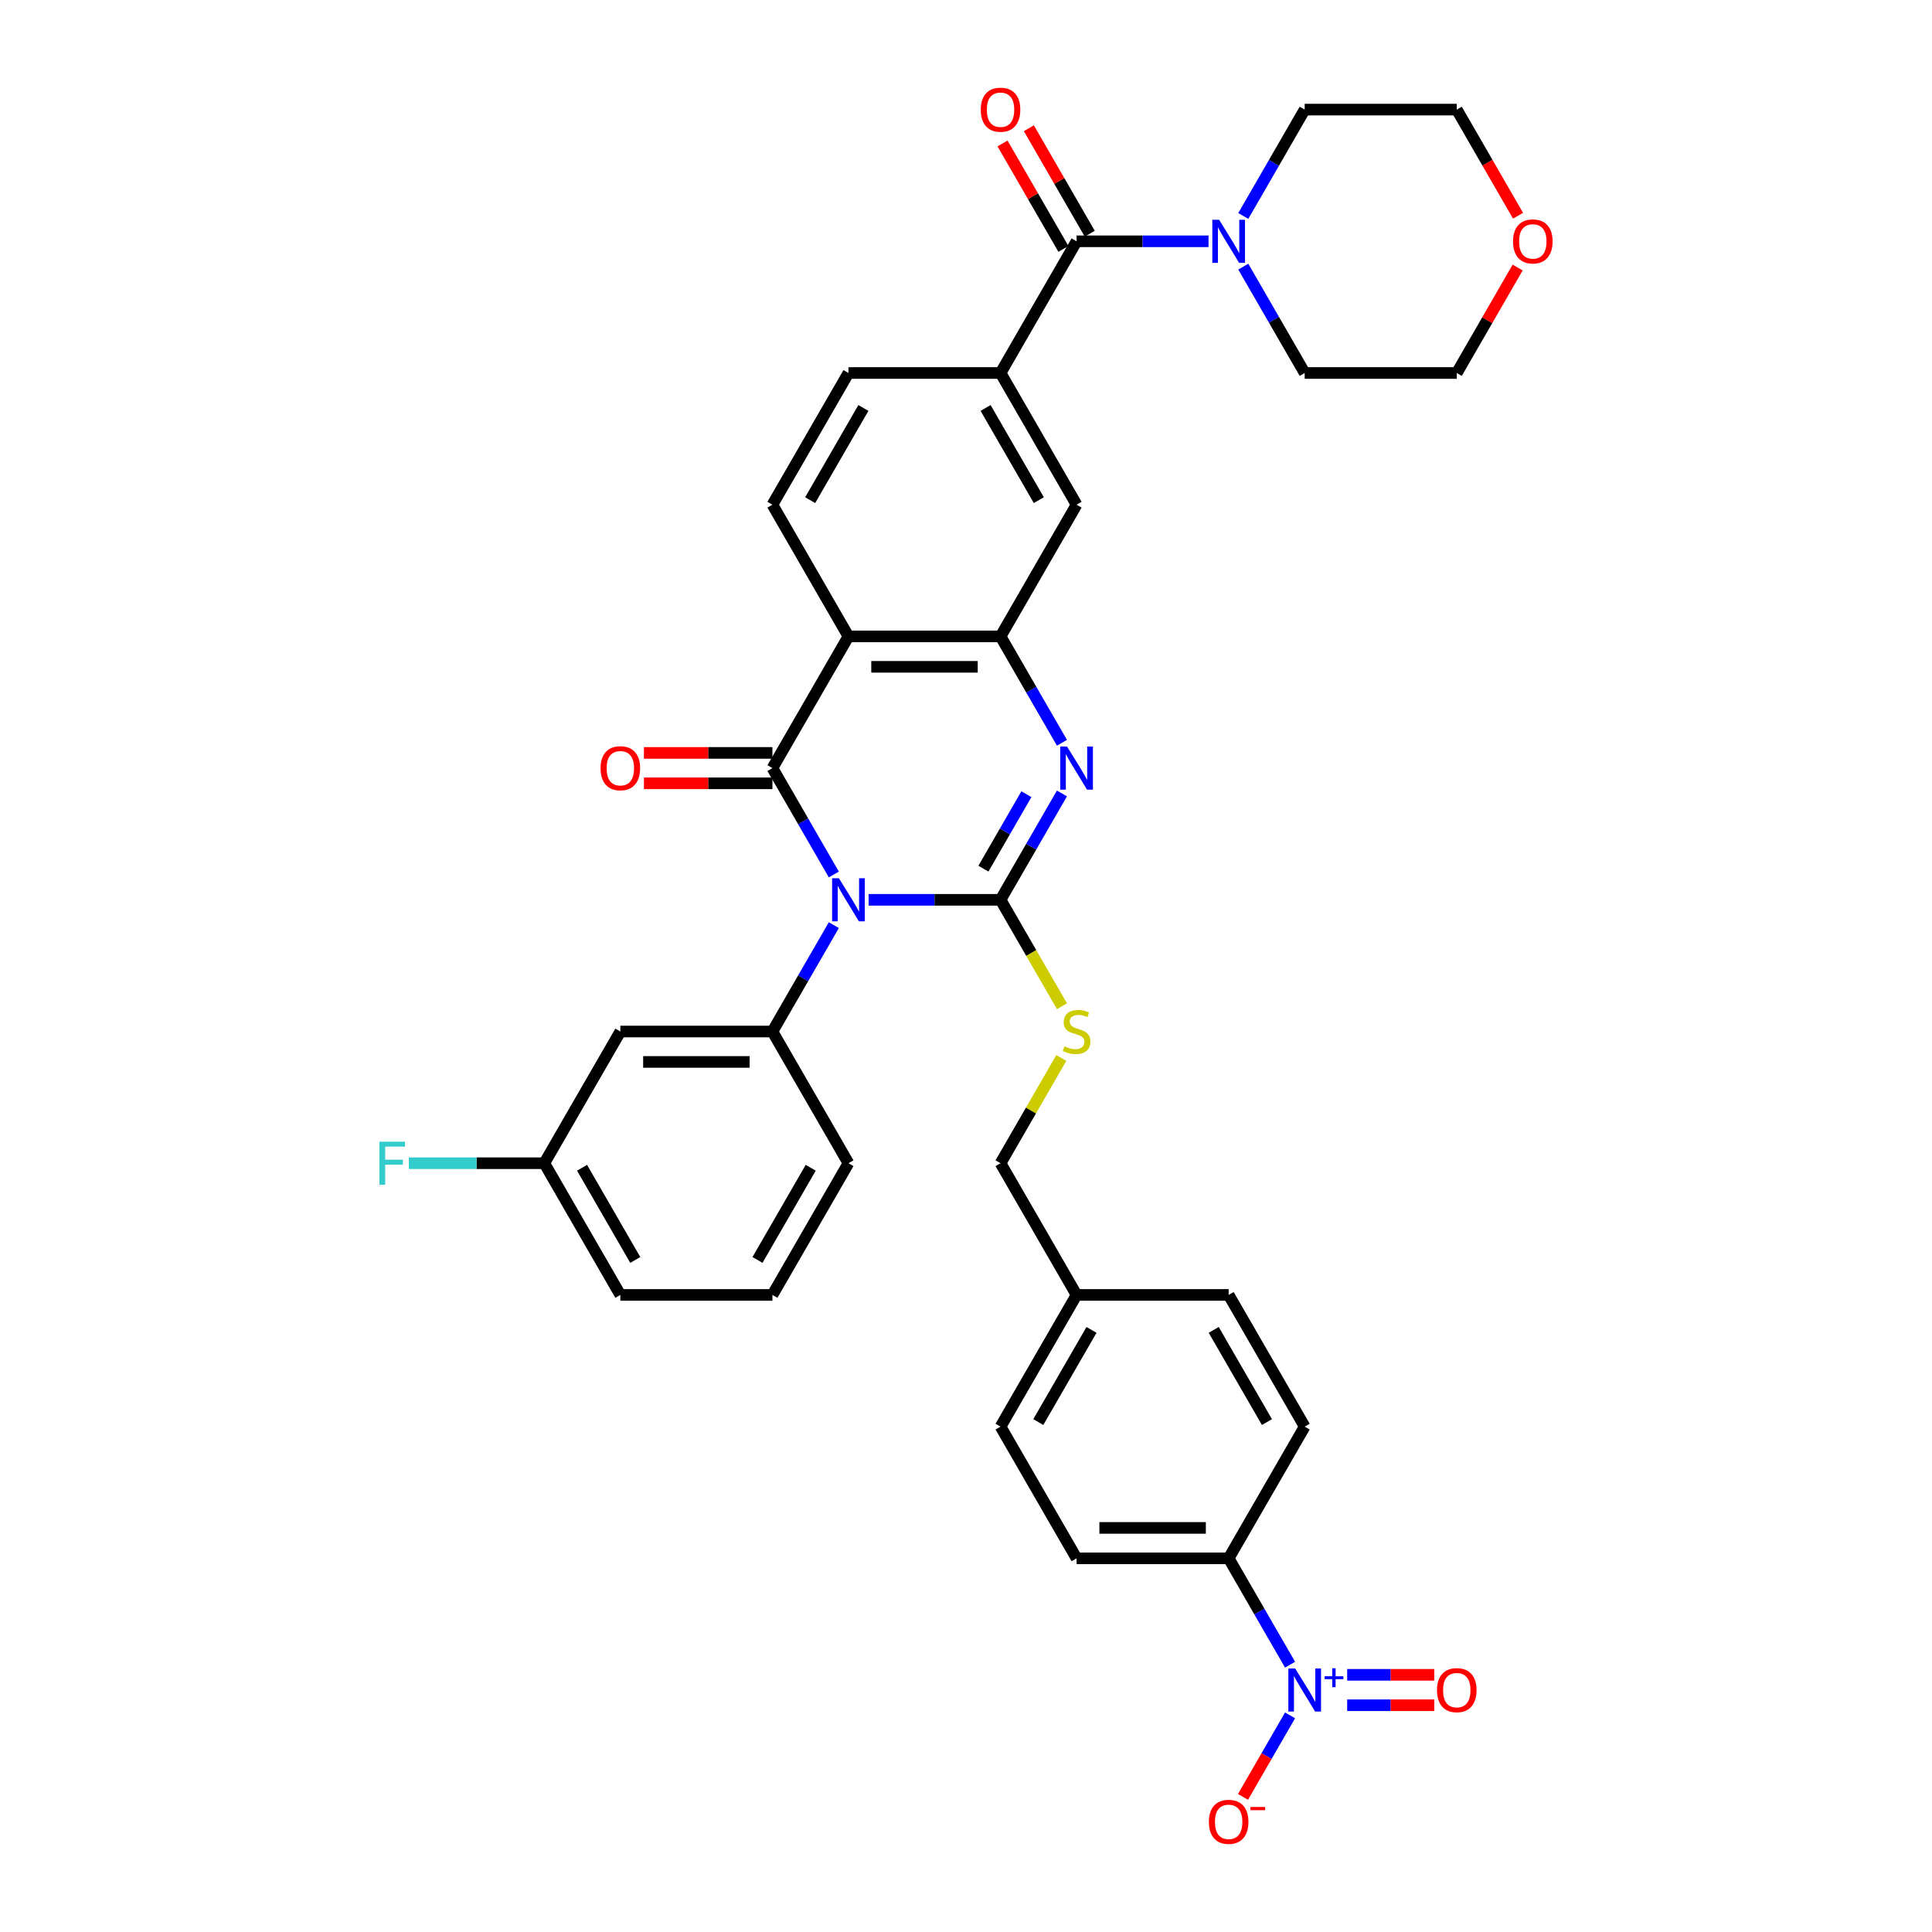 <?xml version='1.0' encoding='iso-8859-1'?>
<svg version='1.1' baseProfile='full'
              xmlns='http://www.w3.org/2000/svg'
                      xmlns:rdkit='http://www.rdkit.org/xml'
                      xmlns:xlink='http://www.w3.org/1999/xlink'
                  xml:space='preserve'
width='1000px' height='1000px' viewBox='0 0 1000 1000'>
<!-- END OF HEADER -->
<rect style='opacity:1.0;fill:#FFFFFF;stroke:none' width='1000' height='1000' x='0' y='0'> </rect>
<path class='bond-0' d='M 449.583,465.742 L 483.73,465.742' style='fill:none;fill-rule:evenodd;stroke:#0000FF;stroke-width:6px;stroke-linecap:butt;stroke-linejoin:miter;stroke-opacity:1' />
<path class='bond-0' d='M 483.73,465.742 L 517.876,465.742' style='fill:none;fill-rule:evenodd;stroke:#000000;stroke-width:6px;stroke-linecap:butt;stroke-linejoin:miter;stroke-opacity:1' />
<path class='bond-1' d='M 431.59,452.628 L 415.697,425.101' style='fill:none;fill-rule:evenodd;stroke:#0000FF;stroke-width:6px;stroke-linecap:butt;stroke-linejoin:miter;stroke-opacity:1' />
<path class='bond-1' d='M 415.697,425.101 L 399.804,397.573' style='fill:none;fill-rule:evenodd;stroke:#000000;stroke-width:6px;stroke-linecap:butt;stroke-linejoin:miter;stroke-opacity:1' />
<path class='bond-6' d='M 431.59,478.856 L 415.697,506.384' style='fill:none;fill-rule:evenodd;stroke:#0000FF;stroke-width:6px;stroke-linecap:butt;stroke-linejoin:miter;stroke-opacity:1' />
<path class='bond-6' d='M 415.697,506.384 L 399.804,533.911' style='fill:none;fill-rule:evenodd;stroke:#000000;stroke-width:6px;stroke-linecap:butt;stroke-linejoin:miter;stroke-opacity:1' />
<path class='bond-2' d='M 517.876,465.742 L 533.769,438.215' style='fill:none;fill-rule:evenodd;stroke:#000000;stroke-width:6px;stroke-linecap:butt;stroke-linejoin:miter;stroke-opacity:1' />
<path class='bond-2' d='M 533.769,438.215 L 549.662,410.687' style='fill:none;fill-rule:evenodd;stroke:#0000FF;stroke-width:6px;stroke-linecap:butt;stroke-linejoin:miter;stroke-opacity:1' />
<path class='bond-2' d='M 509.01,449.612 L 520.135,430.343' style='fill:none;fill-rule:evenodd;stroke:#000000;stroke-width:6px;stroke-linecap:butt;stroke-linejoin:miter;stroke-opacity:1' />
<path class='bond-2' d='M 520.135,430.343 L 531.261,411.074' style='fill:none;fill-rule:evenodd;stroke:#0000FF;stroke-width:6px;stroke-linecap:butt;stroke-linejoin:miter;stroke-opacity:1' />
<path class='bond-10' d='M 517.876,465.742 L 533.778,493.286' style='fill:none;fill-rule:evenodd;stroke:#000000;stroke-width:6px;stroke-linecap:butt;stroke-linejoin:miter;stroke-opacity:1' />
<path class='bond-10' d='M 533.778,493.286 L 549.681,520.829' style='fill:none;fill-rule:evenodd;stroke:#CCCC00;stroke-width:6px;stroke-linecap:butt;stroke-linejoin:miter;stroke-opacity:1' />
<path class='bond-3' d='M 399.804,397.573 L 439.161,329.404' style='fill:none;fill-rule:evenodd;stroke:#000000;stroke-width:6px;stroke-linecap:butt;stroke-linejoin:miter;stroke-opacity:1' />
<path class='bond-15' d='M 399.804,389.701 L 366.546,389.701' style='fill:none;fill-rule:evenodd;stroke:#000000;stroke-width:6px;stroke-linecap:butt;stroke-linejoin:miter;stroke-opacity:1' />
<path class='bond-15' d='M 366.546,389.701 L 333.289,389.701' style='fill:none;fill-rule:evenodd;stroke:#FF0000;stroke-width:6px;stroke-linecap:butt;stroke-linejoin:miter;stroke-opacity:1' />
<path class='bond-15' d='M 399.804,405.444 L 366.546,405.444' style='fill:none;fill-rule:evenodd;stroke:#000000;stroke-width:6px;stroke-linecap:butt;stroke-linejoin:miter;stroke-opacity:1' />
<path class='bond-15' d='M 366.546,405.444 L 333.289,405.444' style='fill:none;fill-rule:evenodd;stroke:#FF0000;stroke-width:6px;stroke-linecap:butt;stroke-linejoin:miter;stroke-opacity:1' />
<path class='bond-36' d='M 549.662,384.459 L 533.769,356.931' style='fill:none;fill-rule:evenodd;stroke:#0000FF;stroke-width:6px;stroke-linecap:butt;stroke-linejoin:miter;stroke-opacity:1' />
<path class='bond-36' d='M 533.769,356.931 L 517.876,329.404' style='fill:none;fill-rule:evenodd;stroke:#000000;stroke-width:6px;stroke-linecap:butt;stroke-linejoin:miter;stroke-opacity:1' />
<path class='bond-4' d='M 439.161,329.404 L 517.876,329.404' style='fill:none;fill-rule:evenodd;stroke:#000000;stroke-width:6px;stroke-linecap:butt;stroke-linejoin:miter;stroke-opacity:1' />
<path class='bond-4' d='M 450.968,345.147 L 506.069,345.147' style='fill:none;fill-rule:evenodd;stroke:#000000;stroke-width:6px;stroke-linecap:butt;stroke-linejoin:miter;stroke-opacity:1' />
<path class='bond-12' d='M 439.161,329.404 L 399.804,261.234' style='fill:none;fill-rule:evenodd;stroke:#000000;stroke-width:6px;stroke-linecap:butt;stroke-linejoin:miter;stroke-opacity:1' />
<path class='bond-11' d='M 517.876,329.404 L 557.234,261.234' style='fill:none;fill-rule:evenodd;stroke:#000000;stroke-width:6px;stroke-linecap:butt;stroke-linejoin:miter;stroke-opacity:1' />
<path class='bond-5' d='M 667.735,861.644 L 651.842,834.116' style='fill:none;fill-rule:evenodd;stroke:#0000FF;stroke-width:6px;stroke-linecap:butt;stroke-linejoin:miter;stroke-opacity:1' />
<path class='bond-5' d='M 651.842,834.116 L 635.949,806.589' style='fill:none;fill-rule:evenodd;stroke:#000000;stroke-width:6px;stroke-linecap:butt;stroke-linejoin:miter;stroke-opacity:1' />
<path class='bond-16' d='M 667.735,887.872 L 655.555,908.969' style='fill:none;fill-rule:evenodd;stroke:#0000FF;stroke-width:6px;stroke-linecap:butt;stroke-linejoin:miter;stroke-opacity:1' />
<path class='bond-16' d='M 655.555,908.969 L 643.374,930.066' style='fill:none;fill-rule:evenodd;stroke:#FF0000;stroke-width:6px;stroke-linecap:butt;stroke-linejoin:miter;stroke-opacity:1' />
<path class='bond-17' d='M 697.303,882.629 L 719.837,882.629' style='fill:none;fill-rule:evenodd;stroke:#0000FF;stroke-width:6px;stroke-linecap:butt;stroke-linejoin:miter;stroke-opacity:1' />
<path class='bond-17' d='M 719.837,882.629 L 742.371,882.629' style='fill:none;fill-rule:evenodd;stroke:#FF0000;stroke-width:6px;stroke-linecap:butt;stroke-linejoin:miter;stroke-opacity:1' />
<path class='bond-17' d='M 697.303,866.886 L 719.837,866.886' style='fill:none;fill-rule:evenodd;stroke:#0000FF;stroke-width:6px;stroke-linecap:butt;stroke-linejoin:miter;stroke-opacity:1' />
<path class='bond-17' d='M 719.837,866.886 L 742.371,866.886' style='fill:none;fill-rule:evenodd;stroke:#FF0000;stroke-width:6px;stroke-linecap:butt;stroke-linejoin:miter;stroke-opacity:1' />
<path class='bond-13' d='M 399.804,533.911 L 321.088,533.911' style='fill:none;fill-rule:evenodd;stroke:#000000;stroke-width:6px;stroke-linecap:butt;stroke-linejoin:miter;stroke-opacity:1' />
<path class='bond-13' d='M 387.996,549.654 L 332.896,549.654' style='fill:none;fill-rule:evenodd;stroke:#000000;stroke-width:6px;stroke-linecap:butt;stroke-linejoin:miter;stroke-opacity:1' />
<path class='bond-28' d='M 399.804,533.911 L 439.161,602.081' style='fill:none;fill-rule:evenodd;stroke:#000000;stroke-width:6px;stroke-linecap:butt;stroke-linejoin:miter;stroke-opacity:1' />
<path class='bond-7' d='M 557.234,124.896 L 517.876,193.065' style='fill:none;fill-rule:evenodd;stroke:#000000;stroke-width:6px;stroke-linecap:butt;stroke-linejoin:miter;stroke-opacity:1' />
<path class='bond-9' d='M 557.234,124.896 L 591.38,124.896' style='fill:none;fill-rule:evenodd;stroke:#000000;stroke-width:6px;stroke-linecap:butt;stroke-linejoin:miter;stroke-opacity:1' />
<path class='bond-9' d='M 591.38,124.896 L 625.527,124.896' style='fill:none;fill-rule:evenodd;stroke:#0000FF;stroke-width:6px;stroke-linecap:butt;stroke-linejoin:miter;stroke-opacity:1' />
<path class='bond-19' d='M 564.051,120.96 L 548.294,93.668' style='fill:none;fill-rule:evenodd;stroke:#000000;stroke-width:6px;stroke-linecap:butt;stroke-linejoin:miter;stroke-opacity:1' />
<path class='bond-19' d='M 548.294,93.668 L 532.537,66.377' style='fill:none;fill-rule:evenodd;stroke:#FF0000;stroke-width:6px;stroke-linecap:butt;stroke-linejoin:miter;stroke-opacity:1' />
<path class='bond-19' d='M 550.417,128.832 L 534.66,101.54' style='fill:none;fill-rule:evenodd;stroke:#000000;stroke-width:6px;stroke-linecap:butt;stroke-linejoin:miter;stroke-opacity:1' />
<path class='bond-19' d='M 534.66,101.54 L 518.903,74.249' style='fill:none;fill-rule:evenodd;stroke:#FF0000;stroke-width:6px;stroke-linecap:butt;stroke-linejoin:miter;stroke-opacity:1' />
<path class='bond-8' d='M 517.876,193.065 L 439.161,193.065' style='fill:none;fill-rule:evenodd;stroke:#000000;stroke-width:6px;stroke-linecap:butt;stroke-linejoin:miter;stroke-opacity:1' />
<path class='bond-38' d='M 517.876,193.065 L 557.234,261.234' style='fill:none;fill-rule:evenodd;stroke:#000000;stroke-width:6px;stroke-linecap:butt;stroke-linejoin:miter;stroke-opacity:1' />
<path class='bond-38' d='M 510.146,211.162 L 537.696,258.88' style='fill:none;fill-rule:evenodd;stroke:#000000;stroke-width:6px;stroke-linecap:butt;stroke-linejoin:miter;stroke-opacity:1' />
<path class='bond-30' d='M 643.52,111.782 L 659.413,84.254' style='fill:none;fill-rule:evenodd;stroke:#0000FF;stroke-width:6px;stroke-linecap:butt;stroke-linejoin:miter;stroke-opacity:1' />
<path class='bond-30' d='M 659.413,84.254 L 675.306,56.727' style='fill:none;fill-rule:evenodd;stroke:#000000;stroke-width:6px;stroke-linecap:butt;stroke-linejoin:miter;stroke-opacity:1' />
<path class='bond-31' d='M 643.52,138.01 L 659.413,165.537' style='fill:none;fill-rule:evenodd;stroke:#0000FF;stroke-width:6px;stroke-linecap:butt;stroke-linejoin:miter;stroke-opacity:1' />
<path class='bond-31' d='M 659.413,165.537 L 675.306,193.065' style='fill:none;fill-rule:evenodd;stroke:#000000;stroke-width:6px;stroke-linecap:butt;stroke-linejoin:miter;stroke-opacity:1' />
<path class='bond-24' d='M 549.335,547.592 L 533.606,574.836' style='fill:none;fill-rule:evenodd;stroke:#CCCC00;stroke-width:6px;stroke-linecap:butt;stroke-linejoin:miter;stroke-opacity:1' />
<path class='bond-24' d='M 533.606,574.836 L 517.876,602.081' style='fill:none;fill-rule:evenodd;stroke:#000000;stroke-width:6px;stroke-linecap:butt;stroke-linejoin:miter;stroke-opacity:1' />
<path class='bond-18' d='M 399.804,261.234 L 439.161,193.065' style='fill:none;fill-rule:evenodd;stroke:#000000;stroke-width:6px;stroke-linecap:butt;stroke-linejoin:miter;stroke-opacity:1' />
<path class='bond-18' d='M 419.341,258.88 L 446.891,211.162' style='fill:none;fill-rule:evenodd;stroke:#000000;stroke-width:6px;stroke-linecap:butt;stroke-linejoin:miter;stroke-opacity:1' />
<path class='bond-23' d='M 321.088,533.911 L 281.731,602.081' style='fill:none;fill-rule:evenodd;stroke:#000000;stroke-width:6px;stroke-linecap:butt;stroke-linejoin:miter;stroke-opacity:1' />
<path class='bond-14' d='M 635.949,806.589 L 557.234,806.589' style='fill:none;fill-rule:evenodd;stroke:#000000;stroke-width:6px;stroke-linecap:butt;stroke-linejoin:miter;stroke-opacity:1' />
<path class='bond-14' d='M 624.142,790.846 L 569.041,790.846' style='fill:none;fill-rule:evenodd;stroke:#000000;stroke-width:6px;stroke-linecap:butt;stroke-linejoin:miter;stroke-opacity:1' />
<path class='bond-39' d='M 635.949,806.589 L 675.306,738.419' style='fill:none;fill-rule:evenodd;stroke:#000000;stroke-width:6px;stroke-linecap:butt;stroke-linejoin:miter;stroke-opacity:1' />
<path class='bond-20' d='M 785.535,138.482 L 769.778,165.774' style='fill:none;fill-rule:evenodd;stroke:#FF0000;stroke-width:6px;stroke-linecap:butt;stroke-linejoin:miter;stroke-opacity:1' />
<path class='bond-20' d='M 769.778,165.774 L 754.021,193.065' style='fill:none;fill-rule:evenodd;stroke:#000000;stroke-width:6px;stroke-linecap:butt;stroke-linejoin:miter;stroke-opacity:1' />
<path class='bond-40' d='M 785.735,111.656 L 769.878,84.191' style='fill:none;fill-rule:evenodd;stroke:#FF0000;stroke-width:6px;stroke-linecap:butt;stroke-linejoin:miter;stroke-opacity:1' />
<path class='bond-40' d='M 769.878,84.191 L 754.021,56.727' style='fill:none;fill-rule:evenodd;stroke:#000000;stroke-width:6px;stroke-linecap:butt;stroke-linejoin:miter;stroke-opacity:1' />
<path class='bond-21' d='M 557.234,806.589 L 517.876,738.419' style='fill:none;fill-rule:evenodd;stroke:#000000;stroke-width:6px;stroke-linecap:butt;stroke-linejoin:miter;stroke-opacity:1' />
<path class='bond-22' d='M 675.306,738.419 L 635.949,670.25' style='fill:none;fill-rule:evenodd;stroke:#000000;stroke-width:6px;stroke-linecap:butt;stroke-linejoin:miter;stroke-opacity:1' />
<path class='bond-22' d='M 655.769,736.065 L 628.219,688.347' style='fill:none;fill-rule:evenodd;stroke:#000000;stroke-width:6px;stroke-linecap:butt;stroke-linejoin:miter;stroke-opacity:1' />
<path class='bond-29' d='M 281.731,602.081 L 246.671,602.081' style='fill:none;fill-rule:evenodd;stroke:#000000;stroke-width:6px;stroke-linecap:butt;stroke-linejoin:miter;stroke-opacity:1' />
<path class='bond-29' d='M 246.671,602.081 L 211.611,602.081' style='fill:none;fill-rule:evenodd;stroke:#33CCCC;stroke-width:6px;stroke-linecap:butt;stroke-linejoin:miter;stroke-opacity:1' />
<path class='bond-37' d='M 281.731,602.081 L 321.088,670.25' style='fill:none;fill-rule:evenodd;stroke:#000000;stroke-width:6px;stroke-linecap:butt;stroke-linejoin:miter;stroke-opacity:1' />
<path class='bond-37' d='M 301.268,604.435 L 328.819,652.153' style='fill:none;fill-rule:evenodd;stroke:#000000;stroke-width:6px;stroke-linecap:butt;stroke-linejoin:miter;stroke-opacity:1' />
<path class='bond-25' d='M 517.876,602.081 L 557.234,670.25' style='fill:none;fill-rule:evenodd;stroke:#000000;stroke-width:6px;stroke-linecap:butt;stroke-linejoin:miter;stroke-opacity:1' />
<path class='bond-26' d='M 557.234,670.25 L 635.949,670.25' style='fill:none;fill-rule:evenodd;stroke:#000000;stroke-width:6px;stroke-linecap:butt;stroke-linejoin:miter;stroke-opacity:1' />
<path class='bond-27' d='M 557.234,670.25 L 517.876,738.419' style='fill:none;fill-rule:evenodd;stroke:#000000;stroke-width:6px;stroke-linecap:butt;stroke-linejoin:miter;stroke-opacity:1' />
<path class='bond-27' d='M 564.964,688.347 L 537.414,736.065' style='fill:none;fill-rule:evenodd;stroke:#000000;stroke-width:6px;stroke-linecap:butt;stroke-linejoin:miter;stroke-opacity:1' />
<path class='bond-32' d='M 439.161,602.081 L 399.804,670.25' style='fill:none;fill-rule:evenodd;stroke:#000000;stroke-width:6px;stroke-linecap:butt;stroke-linejoin:miter;stroke-opacity:1' />
<path class='bond-32' d='M 419.624,604.435 L 392.073,652.153' style='fill:none;fill-rule:evenodd;stroke:#000000;stroke-width:6px;stroke-linecap:butt;stroke-linejoin:miter;stroke-opacity:1' />
<path class='bond-34' d='M 675.306,56.727 L 754.021,56.727' style='fill:none;fill-rule:evenodd;stroke:#000000;stroke-width:6px;stroke-linecap:butt;stroke-linejoin:miter;stroke-opacity:1' />
<path class='bond-33' d='M 675.306,193.065 L 754.021,193.065' style='fill:none;fill-rule:evenodd;stroke:#000000;stroke-width:6px;stroke-linecap:butt;stroke-linejoin:miter;stroke-opacity:1' />
<path class='bond-35' d='M 399.804,670.25 L 321.088,670.25' style='fill:none;fill-rule:evenodd;stroke:#000000;stroke-width:6px;stroke-linecap:butt;stroke-linejoin:miter;stroke-opacity:1' />
<path  class='atom-0' d='M 434.234 454.596
L 441.538 466.403
Q 442.262 467.568, 443.427 469.678
Q 444.592 471.788, 444.655 471.913
L 444.655 454.596
L 447.615 454.596
L 447.615 476.888
L 444.561 476.888
L 436.721 463.979
Q 435.808 462.468, 434.832 460.736
Q 433.887 459.004, 433.604 458.469
L 433.604 476.888
L 430.707 476.888
L 430.707 454.596
L 434.234 454.596
' fill='#0000FF'/>
<path  class='atom-3' d='M 552.306 386.427
L 559.611 398.234
Q 560.335 399.399, 561.5 401.509
Q 562.665 403.618, 562.728 403.744
L 562.728 386.427
L 565.688 386.427
L 565.688 408.719
L 562.634 408.719
L 554.794 395.81
Q 553.88 394.298, 552.904 392.567
Q 551.96 390.835, 551.676 390.3
L 551.676 408.719
L 548.78 408.719
L 548.78 386.427
L 552.306 386.427
' fill='#0000FF'/>
<path  class='atom-6' d='M 670.379 863.612
L 677.684 875.419
Q 678.408 876.584, 679.573 878.694
Q 680.738 880.803, 680.801 880.929
L 680.801 863.612
L 683.76 863.612
L 683.76 885.904
L 680.706 885.904
L 672.866 872.995
Q 671.953 871.483, 670.977 869.752
Q 670.032 868.02, 669.749 867.485
L 669.749 885.904
L 666.852 885.904
L 666.852 863.612
L 670.379 863.612
' fill='#0000FF'/>
<path  class='atom-6' d='M 685.631 867.63
L 689.558 867.63
L 689.558 863.495
L 691.304 863.495
L 691.304 867.63
L 695.335 867.63
L 695.335 869.126
L 691.304 869.126
L 691.304 873.282
L 689.558 873.282
L 689.558 869.126
L 685.631 869.126
L 685.631 867.63
' fill='#0000FF'/>
<path  class='atom-10' d='M 631.021 113.75
L 638.326 125.557
Q 639.05 126.722, 640.215 128.832
Q 641.38 130.941, 641.443 131.067
L 641.443 113.75
L 644.403 113.75
L 644.403 136.042
L 641.349 136.042
L 633.509 123.133
Q 632.596 121.621, 631.62 119.89
Q 630.675 118.158, 630.392 117.623
L 630.392 136.042
L 627.495 136.042
L 627.495 113.75
L 631.021 113.75
' fill='#0000FF'/>
<path  class='atom-11' d='M 550.937 541.563
Q 551.188 541.657, 552.227 542.098
Q 553.267 542.539, 554.4 542.822
Q 555.565 543.074, 556.698 543.074
Q 558.808 543.074, 560.036 542.066
Q 561.264 541.027, 561.264 539.233
Q 561.264 538.005, 560.634 537.249
Q 560.036 536.493, 559.091 536.084
Q 558.147 535.675, 556.573 535.202
Q 554.589 534.604, 553.392 534.037
Q 552.227 533.471, 551.377 532.274
Q 550.559 531.078, 550.559 529.063
Q 550.559 526.26, 552.448 524.529
Q 554.369 522.797, 558.147 522.797
Q 560.729 522.797, 563.657 524.025
L 562.933 526.449
Q 560.256 525.347, 558.241 525.347
Q 556.069 525.347, 554.872 526.26
Q 553.676 527.142, 553.707 528.685
Q 553.707 529.881, 554.306 530.605
Q 554.935 531.33, 555.817 531.739
Q 556.73 532.148, 558.241 532.621
Q 560.256 533.25, 561.453 533.88
Q 562.649 534.51, 563.499 535.801
Q 564.381 537.06, 564.381 539.233
Q 564.381 542.318, 562.303 543.987
Q 560.256 545.624, 556.824 545.624
Q 554.841 545.624, 553.329 545.183
Q 551.85 544.774, 550.086 544.05
L 550.937 541.563
' fill='#CCCC00'/>
<path  class='atom-16' d='M 310.855 397.636
Q 310.855 392.283, 313.5 389.292
Q 316.145 386.301, 321.088 386.301
Q 326.032 386.301, 328.677 389.292
Q 331.321 392.283, 331.321 397.636
Q 331.321 403.051, 328.645 406.137
Q 325.969 409.191, 321.088 409.191
Q 316.177 409.191, 313.5 406.137
Q 310.855 403.083, 310.855 397.636
M 321.088 406.672
Q 324.489 406.672, 326.315 404.405
Q 328.173 402.107, 328.173 397.636
Q 328.173 393.259, 326.315 391.055
Q 324.489 388.82, 321.088 388.82
Q 317.688 388.82, 315.83 391.024
Q 314.004 393.228, 314.004 397.636
Q 314.004 402.138, 315.83 404.405
Q 317.688 406.672, 321.088 406.672
' fill='#FF0000'/>
<path  class='atom-17' d='M 625.716 942.99
Q 625.716 937.637, 628.361 934.646
Q 631.006 931.655, 635.949 931.655
Q 640.892 931.655, 643.537 934.646
Q 646.182 937.637, 646.182 942.99
Q 646.182 948.406, 643.505 951.491
Q 640.829 954.545, 635.949 954.545
Q 631.037 954.545, 628.361 951.491
Q 625.716 948.437, 625.716 942.99
M 635.949 952.027
Q 639.349 952.027, 641.176 949.76
Q 643.033 947.461, 643.033 942.99
Q 643.033 938.614, 641.176 936.409
Q 639.349 934.174, 635.949 934.174
Q 632.548 934.174, 630.691 936.378
Q 628.864 938.582, 628.864 942.99
Q 628.864 947.493, 630.691 949.76
Q 632.548 952.027, 635.949 952.027
' fill='#FF0000'/>
<path  class='atom-17' d='M 647.221 935.294
L 654.847 935.294
L 654.847 936.956
L 647.221 936.956
L 647.221 935.294
' fill='#FF0000'/>
<path  class='atom-18' d='M 743.789 874.821
Q 743.789 869.468, 746.433 866.477
Q 749.078 863.486, 754.021 863.486
Q 758.965 863.486, 761.61 866.477
Q 764.254 869.468, 764.254 874.821
Q 764.254 880.236, 761.578 883.322
Q 758.902 886.376, 754.021 886.376
Q 749.11 886.376, 746.433 883.322
Q 743.789 880.268, 743.789 874.821
M 754.021 883.857
Q 757.422 883.857, 759.248 881.59
Q 761.106 879.292, 761.106 874.821
Q 761.106 870.444, 759.248 868.24
Q 757.422 866.005, 754.021 866.005
Q 750.621 866.005, 748.763 868.209
Q 746.937 870.413, 746.937 874.821
Q 746.937 879.323, 748.763 881.59
Q 750.621 883.857, 754.021 883.857
' fill='#FF0000'/>
<path  class='atom-20' d='M 507.643 56.789
Q 507.643 51.437, 510.288 48.446
Q 512.933 45.455, 517.876 45.455
Q 522.82 45.455, 525.464 48.446
Q 528.109 51.437, 528.109 56.789
Q 528.109 62.205, 525.433 65.291
Q 522.757 68.345, 517.876 68.345
Q 512.964 68.345, 510.288 65.291
Q 507.643 62.237, 507.643 56.789
M 517.876 65.826
Q 521.277 65.826, 523.103 63.559
Q 524.961 61.261, 524.961 56.789
Q 524.961 52.413, 523.103 50.209
Q 521.277 47.973, 517.876 47.973
Q 514.476 47.973, 512.618 50.178
Q 510.792 52.382, 510.792 56.789
Q 510.792 61.292, 512.618 63.559
Q 514.476 65.826, 517.876 65.826
' fill='#FF0000'/>
<path  class='atom-21' d='M 783.146 124.959
Q 783.146 119.606, 785.791 116.615
Q 788.436 113.624, 793.379 113.624
Q 798.322 113.624, 800.967 116.615
Q 803.612 119.606, 803.612 124.959
Q 803.612 130.374, 800.936 133.46
Q 798.259 136.514, 793.379 136.514
Q 788.467 136.514, 785.791 133.46
Q 783.146 130.406, 783.146 124.959
M 793.379 133.995
Q 796.78 133.995, 798.606 131.728
Q 800.463 129.43, 800.463 124.959
Q 800.463 120.582, 798.606 118.378
Q 796.78 116.143, 793.379 116.143
Q 789.979 116.143, 788.121 118.347
Q 786.295 120.551, 786.295 124.959
Q 786.295 129.461, 788.121 131.728
Q 789.979 133.995, 793.379 133.995
' fill='#FF0000'/>
<path  class='atom-30' d='M 196.388 590.935
L 209.644 590.935
L 209.644 593.485
L 199.379 593.485
L 199.379 600.255
L 208.51 600.255
L 208.51 602.836
L 199.379 602.836
L 199.379 613.227
L 196.388 613.227
L 196.388 590.935
' fill='#33CCCC'/>
</svg>
